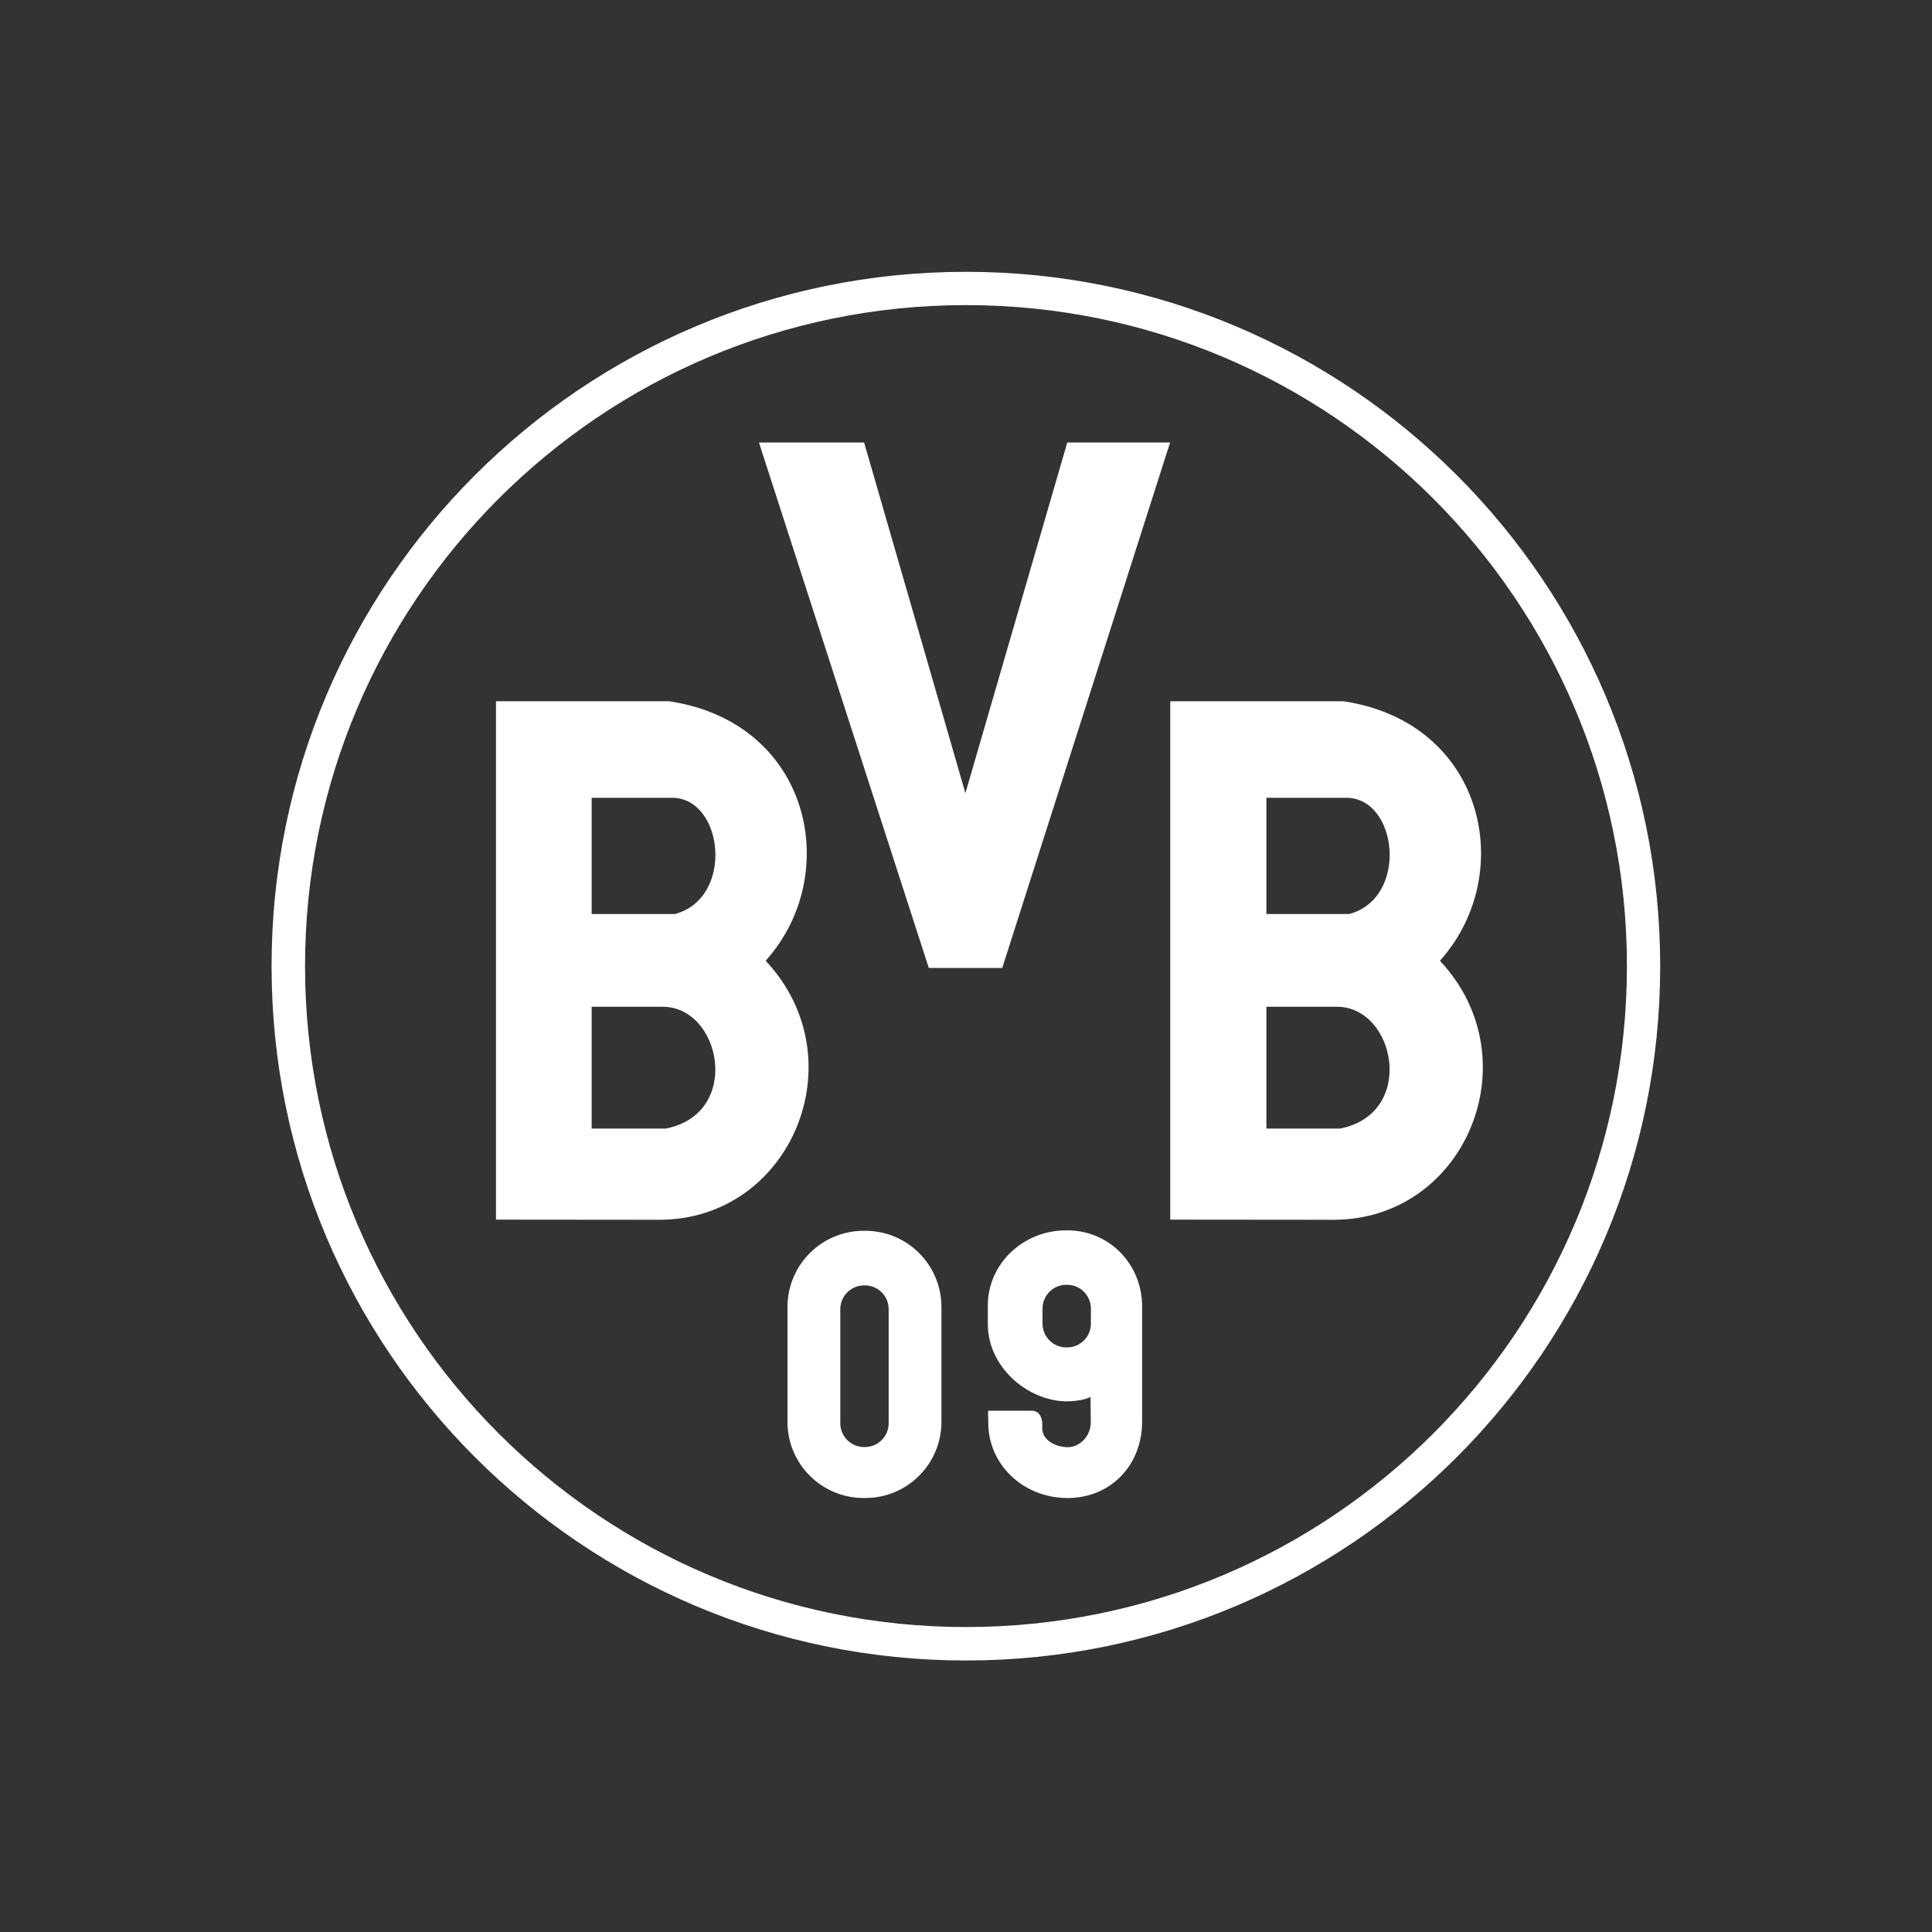 <svg width="64" height="64" viewBox="0 0 64 64" fill="none" xmlns="http://www.w3.org/2000/svg">
<rect x="0" y="0" width="64" height="64" fill="#333333" stroke="none"/>
<g clip-path="url(#clip0_2516_27944)">
<path fill-rule="evenodd" clip-rule="evenodd" d="M8.996 32.004C8.996 19.302 19.294 9.004 31.996 9.004C44.698 9.004 54.996 19.302 54.996 32.004C54.996 44.706 44.698 55.006 31.996 55.006C19.294 55.006 8.996 44.708 8.996 32.004ZM10.105 32.002C10.105 19.909 19.907 10.107 32 10.107C44.092 10.107 53.894 19.909 53.894 32.002C53.894 44.094 44.092 53.898 32 53.898C19.907 53.898 10.105 44.094 10.105 32.002Z" fill="white"/>
<path fill-rule="evenodd" clip-rule="evenodd" d="M32.739 47.149C32.739 48.468 33.849 49.625 35.377 49.625C36.821 49.611 37.837 48.517 37.834 47.082V43.278C37.834 41.885 36.754 40.758 35.361 40.758H35.303C33.91 40.758 32.723 41.852 32.723 43.245V43.867C32.723 45.26 33.998 46.387 35.303 46.422C35.303 46.422 35.85 46.426 36.126 46.275L36.133 47.119C36.133 47.555 35.781 47.952 35.349 47.94C34.995 47.931 34.524 47.734 34.524 47.298C34.524 47.298 34.591 46.732 34.174 46.732H32.734C32.729 46.813 32.731 46.876 32.734 46.953C32.736 47.007 32.739 47.069 32.739 47.149ZM35.349 42.56H35.323C34.888 42.56 34.535 42.913 34.535 43.349V43.847C34.535 44.283 34.888 44.635 35.323 44.635H35.349C35.785 44.635 36.137 44.283 36.137 43.847V43.349C36.137 42.913 35.785 42.56 35.349 42.56Z" fill="white"/>
<path fill-rule="evenodd" clip-rule="evenodd" d="M19.599 37.384V33.35H21.95C23.895 33.35 24.59 36.883 22.061 37.384H19.599ZM19.599 30.278V26.427H22.256C23.978 26.427 24.333 29.747 22.36 30.278H19.599ZM16.43 23.233V40.402L21.838 40.407C26.201 40.407 28.418 35.112 25.383 31.848C25.383 31.848 25.374 31.838 25.374 31.822C25.374 31.806 25.395 31.79 25.395 31.79C27.917 28.941 26.86 23.938 22.17 23.23H16.43V23.233Z" fill="white"/>
<path fill-rule="evenodd" clip-rule="evenodd" d="M41.951 37.384V33.35H44.285C46.231 33.35 46.926 36.883 44.397 37.384H41.951ZM41.951 30.278V26.427H44.592C46.314 26.427 46.669 29.747 44.696 30.278H41.951ZM38.766 23.233V40.402L44.174 40.407C48.537 40.407 50.754 35.112 47.719 31.848C47.719 31.848 47.71 31.838 47.71 31.822C47.71 31.806 47.73 31.79 47.73 31.79C50.253 28.941 49.196 23.938 44.506 23.23H38.766V23.233Z" fill="white"/>
<path fill-rule="evenodd" clip-rule="evenodd" d="M28.666 40.772H28.608C27.217 40.772 26.088 41.901 26.086 43.294V47.1C26.086 48.494 27.215 49.623 28.608 49.623H28.666C30.057 49.623 31.186 48.494 31.186 47.1V43.294C31.186 41.901 30.059 40.772 28.666 40.772ZM28.65 42.58H28.624C28.191 42.58 27.836 42.932 27.836 43.368V47.147C27.836 47.583 28.188 47.935 28.624 47.935H28.65C29.085 47.935 29.438 47.583 29.438 47.147V43.368C29.438 42.932 29.085 42.58 28.65 42.58Z" fill="white"/>
<path fill-rule="evenodd" clip-rule="evenodd" d="M25.141 14.658L30.767 32.064H33.201L38.761 14.658H35.355L31.98 26.275L28.625 14.658H25.141Z" fill="white"/>
</g>
<defs>
<clipPath id="clip0_2516_27944">
<rect width="46" height="46.002" fill="white" transform="translate(9 9)"/>
</clipPath>
</defs>
</svg>
